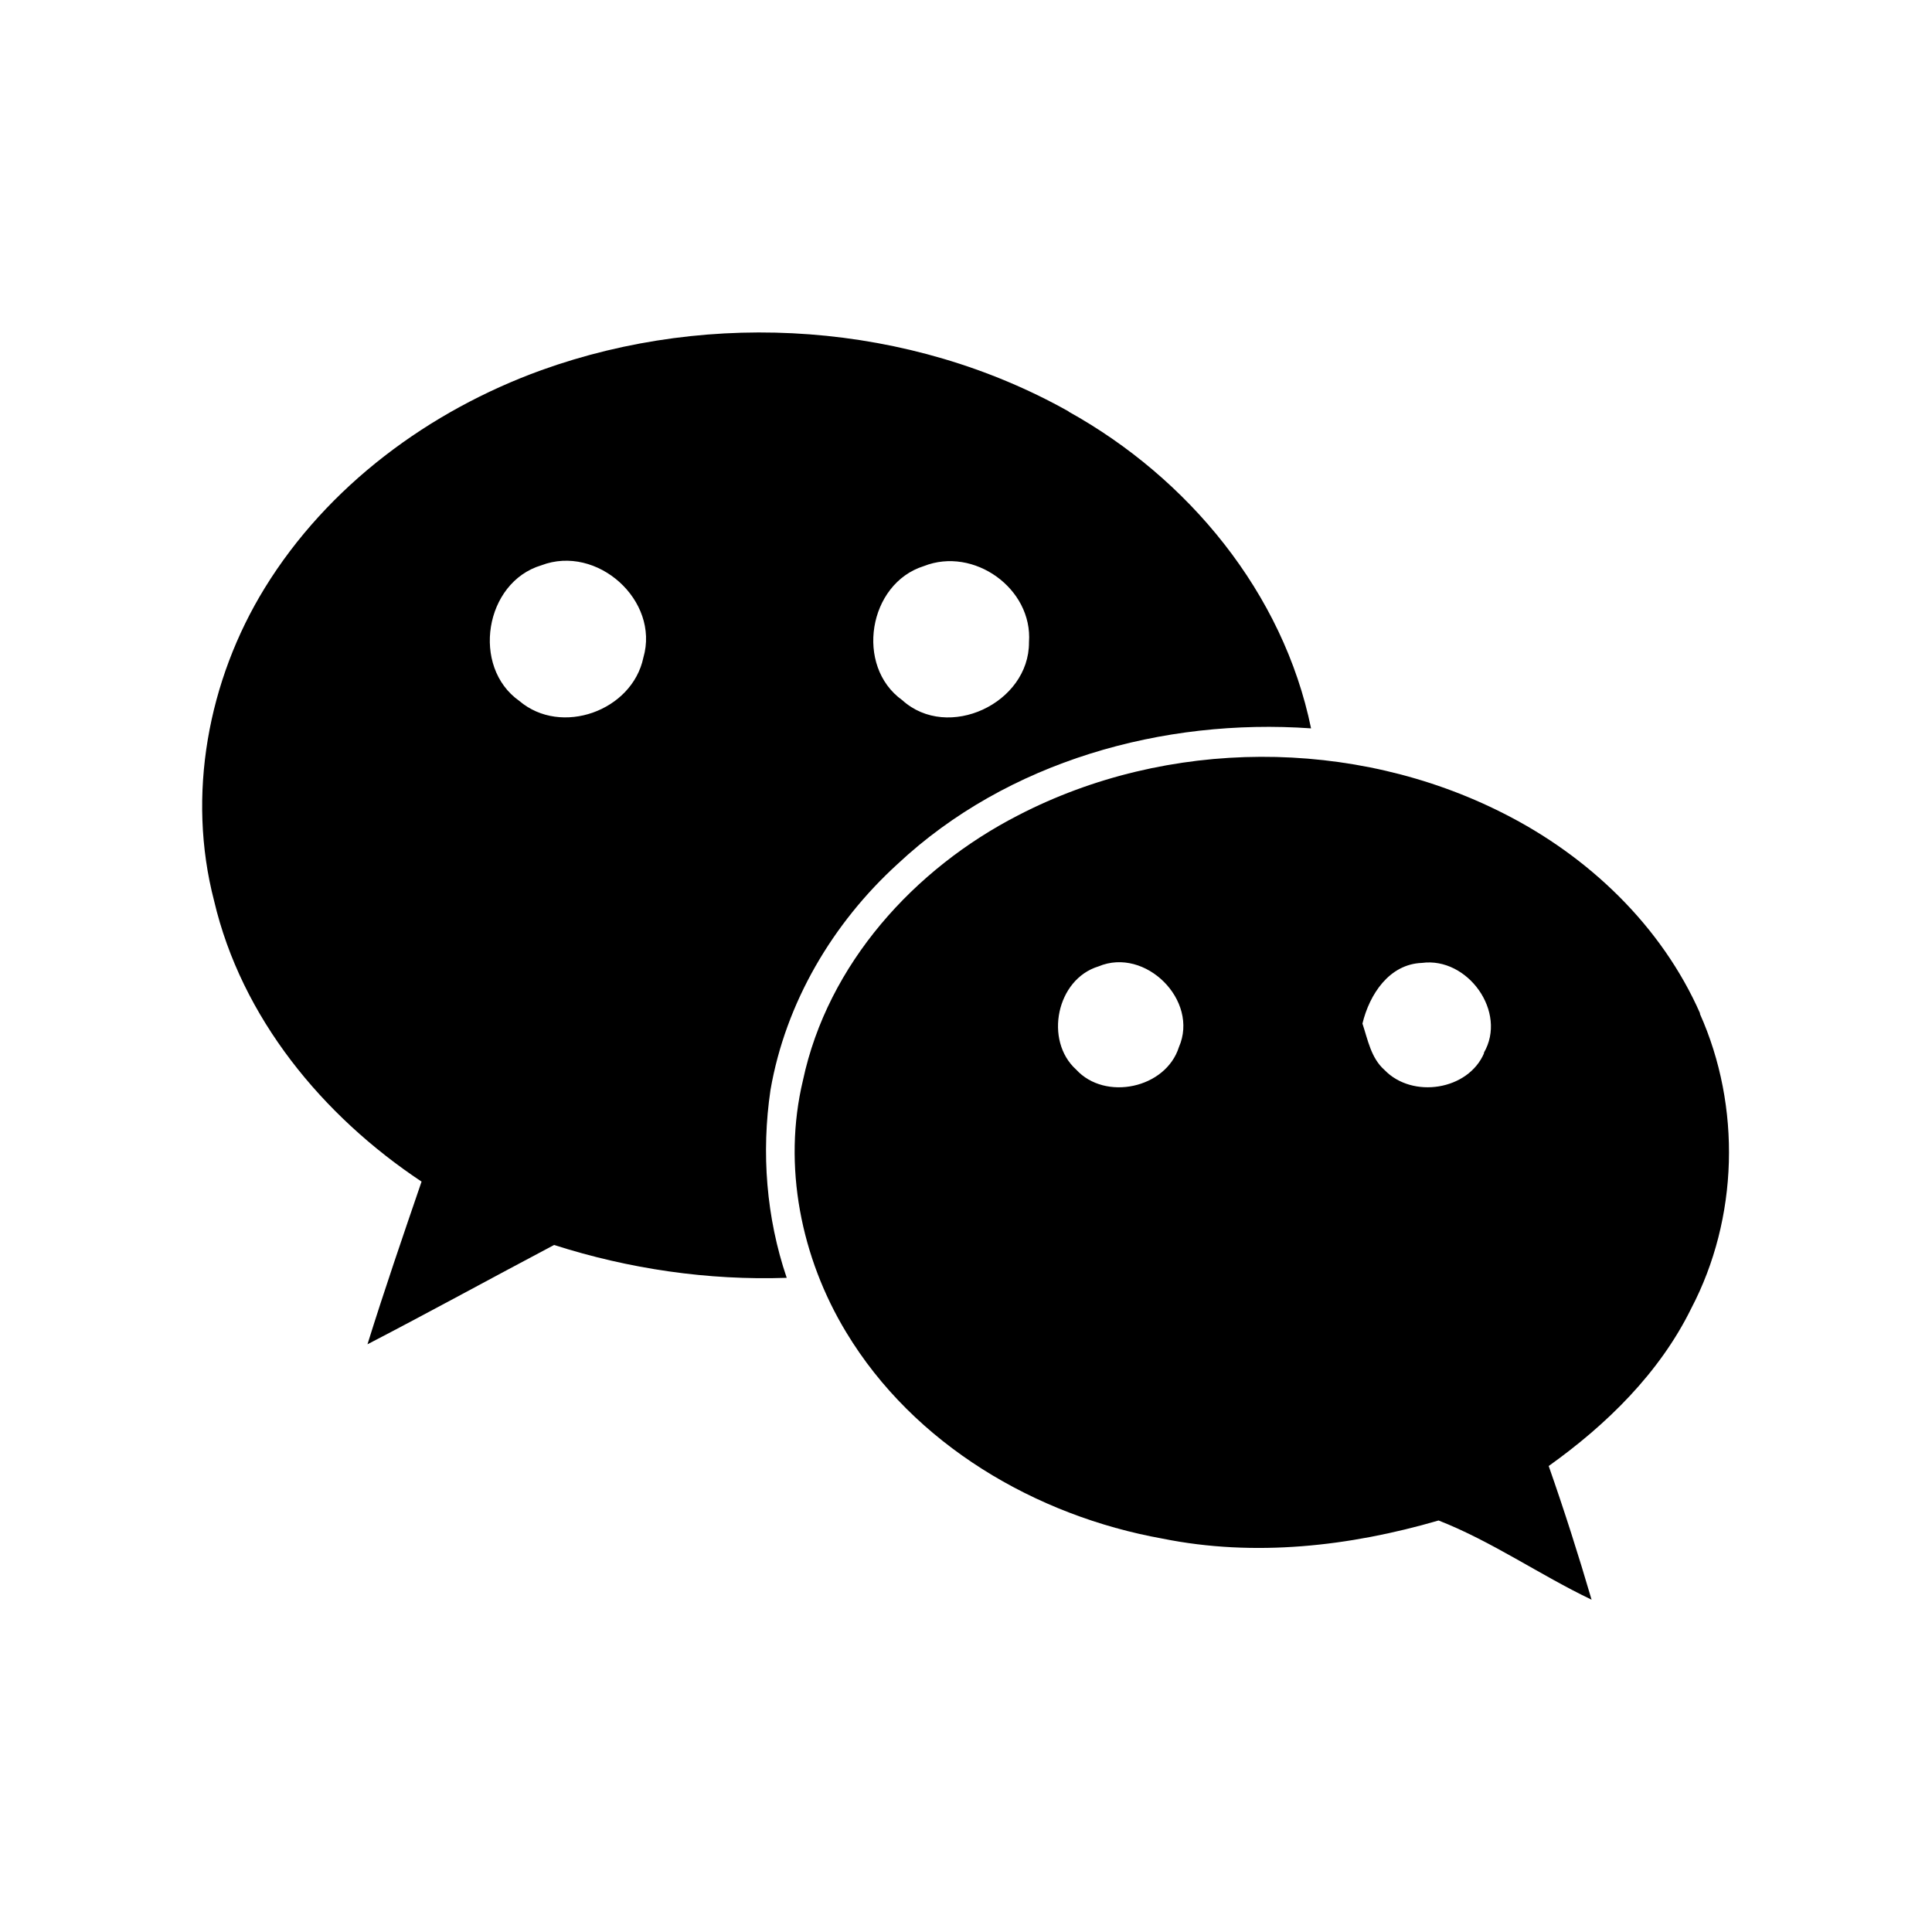 <?xml version="1.0" encoding="UTF-8"?>
<svg id="_圖層_1" data-name=" 圖層 1" xmlns="http://www.w3.org/2000/svg" version="1.1" viewBox="0 0 50 50">
  <defs>
    <style>
      .cls-1 {
        fill: #000;
        stroke-width: 0px;
      }
    </style>
  </defs>
  <path class="cls-1" d="M27.66,10.65c-4.11-2.31-9.23-2.66-13.65-1.07-2.9,1.05-5.53,2.99-7.16,5.64-1.47,2.39-2.02,5.36-1.31,8.09.71,3.03,2.81,5.57,5.37,7.27-.48,1.4-.96,2.8-1.4,4.21,1.62-.84,3.22-1.72,4.83-2.57,1.94.62,3.98.92,6.02.85-.53-1.56-.66-3.24-.42-4.86.39-2.26,1.61-4.32,3.29-5.85,2.84-2.66,6.87-3.78,10.7-3.51-.72-3.51-3.18-6.48-6.28-8.2h.01ZM16.65,17.02c-.29,1.38-2.13,2.04-3.21,1.12-1.25-.88-.9-3.07.57-3.51,1.44-.55,3.07.91,2.64,2.39ZM26.63,16.62c.01,1.58-2.1,2.57-3.28,1.5-1.23-.88-.88-3.02.56-3.47,1.29-.51,2.82.58,2.72,1.97Z"/>
  <path class="cls-1" d="M44,26.23c-1-2.27-2.89-4.07-5.09-5.18-3.88-1.97-8.7-1.95-12.56.05-2.69,1.38-4.93,3.85-5.57,6.86-.53,2.21-.05,4.59,1.12,6.52,1.75,2.9,4.9,4.75,8.19,5.34,2.38.48,4.84.2,7.14-.47,1.38.54,2.62,1.41,3.96,2.05-.34-1.16-.71-2.32-1.11-3.46,1.5-1.07,2.87-2.41,3.69-4.08,1.22-2.33,1.3-5.22.22-7.63h.01ZM30.51,27.1c-.34,1.07-1.91,1.4-2.66.58-.83-.75-.51-2.34.58-2.67,1.21-.51,2.61.88,2.08,2.09ZM38.41,27.25c-.41.97-1.86,1.19-2.58.44-.35-.31-.43-.78-.57-1.2.18-.75.69-1.54,1.54-1.57,1.18-.16,2.22,1.27,1.6,2.33h0Z"/>
</svg>